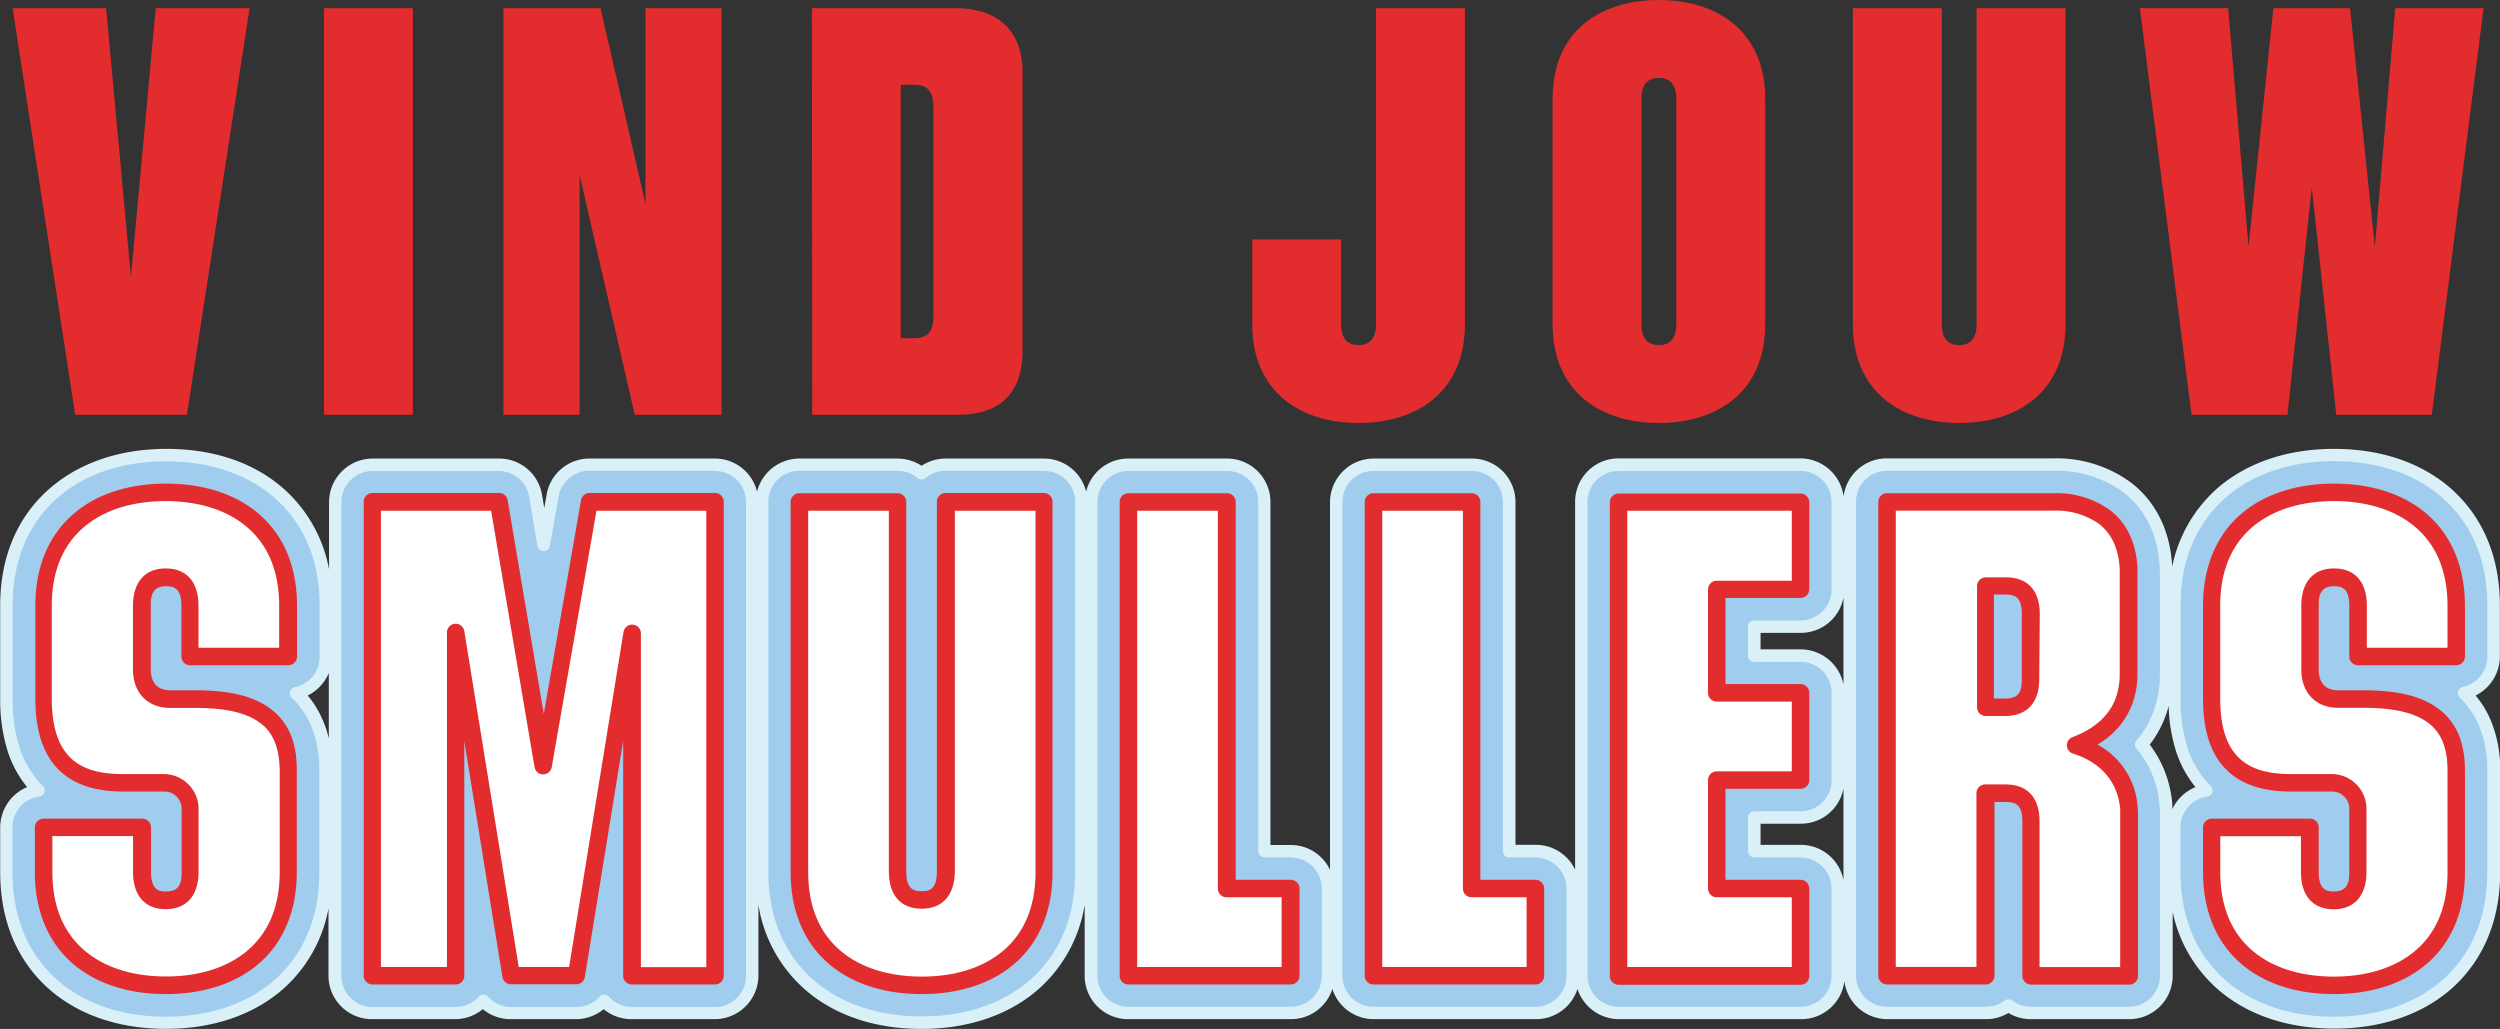 <svg xmlns="http://www.w3.org/2000/svg" id="Laag_1" data-name="Laag 1" width="142.14mm" height="58.5mm" viewBox="0 0 402.91 165.82"><rect x="0" y="0" width="402.91" height="165.82" fill="#333333" stroke="none"/><title>header-locations</title><g><path d="M485.86,307.81v-8.19c0-10.17-4.54-16.09-8.35-19.27-4.73-3.94-11.09-6-18.38-6s-13.65,2.09-18.39,6a22.92,22.92,0,0,0-7.7,13v-.2c-.43-7.08-3.77-11.12-6.5-13.27a20.22,20.22,0,0,0-12.66-4H387.09a7,7,0,0,0-7,6.12,7.06,7.06,0,0,0-7-6.12H343.82a7,7,0,0,0-7,7v59.28a7,7,0,0,0-6.35-4h-3.26V282.91a7,7,0,0,0-7-7H304.32a7.06,7.06,0,0,0-7,7v59.28a7,7,0,0,0-6.35-4h-3.25V282.91a7,7,0,0,0-7-7H264.83a7,7,0,0,0-6.82,5.32,7,7,0,0,0-6.82-5.32H235.37a7.08,7.08,0,0,0-3.87,1.16,7.25,7.25,0,0,0-3.88-1.16H211.8a7.06,7.06,0,0,0-6.82,5.32,7,7,0,0,0-6.81-5.32H178a7,7,0,0,0-6.94,5.83l-.37,2.15-.36-2.11a7,7,0,0,0-6.94-5.87H143a7.05,7.05,0,0,0-7,7v10.85a22.92,22.92,0,0,0-7.8-13.41c-4.73-3.94-11.08-6-18.38-6s-13.65,2.09-18.38,6c-3.87,3.18-8.44,9.11-8.44,19.27v14.94a27.87,27.87,0,0,0,1.1,8.17,17.81,17.81,0,0,0,3.24,6.13,7.08,7.08,0,0,0-4.34,6.5v7.19c0,10.17,4.54,16.09,8.35,19.27,4.73,3.94,11.09,6,18.38,6s13.65-2.09,18.38-6a22.86,22.86,0,0,0,7.8-13.4v10.84a7,7,0,0,0,7,7h13.39a7.05,7.05,0,0,0,4.48-1.61,7,7,0,0,0,4.48,1.61h10.52a7.07,7.07,0,0,0,4.48-1.61,7,7,0,0,0,4.48,1.61h13.46a7.05,7.05,0,0,0,7-7V347.83a22.93,22.93,0,0,0,7.91,14c4.73,3.94,11.08,6,18.38,6s13.65-2.09,18.38-6a23,23,0,0,0,7.91-14v11.43a7,7,0,0,0,7,7H291a7,7,0,0,0,6.7-4.87,7,7,0,0,0,6.69,4.87h26.12a7,7,0,0,0,6.69-4.87,7.07,7.07,0,0,0,6.69,4.87h29.33a7,7,0,0,0,7-6.11,7,7,0,0,0,7,6.11H403a6.89,6.89,0,0,0,3.65-1,7,7,0,0,0,3.66,1h15.82a7,7,0,0,0,7-7V349a22.8,22.8,0,0,0,7.66,12.78c4.74,3.94,11.09,6,18.39,6s13.65-2.09,18.38-6c3.81-3.18,8.35-9.1,8.35-19.27V326.18a20.33,20.33,0,0,0-1.52-8.08,15.6,15.6,0,0,0-2.44-4A7.06,7.06,0,0,0,485.86,307.81ZM135,318.1a15.78,15.78,0,0,0-2.44-4,7.18,7.18,0,0,0,3.4-3.62V321A16.84,16.84,0,0,0,135,318.1ZM366.71,304h6.46a7,7,0,0,0,6.9-5.67v14a7.05,7.05,0,0,0-6.9-5.67h-6.46Zm6.46,34.17h-6.46v-3.41h6.46a7,7,0,0,0,6.9-5.67v14.75a7,7,0,0,0-6.92-5.67Zm59.9-5.76v-.74a18.25,18.25,0,0,0-3.64-9.66,16.9,16.9,0,0,0,2.37-4.15,16.7,16.7,0,0,0,.68-2.07,26.72,26.72,0,0,0,1.08,6.94,17.81,17.81,0,0,0,3.24,6.13,7.09,7.09,0,0,0-3.75,3.6Z" transform="translate(-82.97 -202.01)" style="fill: #daf0f8"></path><g><path d="M427.3,322.66a1,1,0,0,1,0-1.3,14.91,14.91,0,0,0,2.56-4.24,17.46,17.46,0,0,0,1.21-6.55V294.64a14,14,0,0,0-.05-1.41c-.38-6.33-3.33-9.92-5.73-11.81a18.33,18.33,0,0,0-11.42-3.54H387.09a5,5,0,0,0-5,5v76.38a5,5,0,0,0,5,5H403a5,5,0,0,0,3.05-1,1,1,0,0,1,1.21,0,5,5,0,0,0,3,1h15.82a5,5,0,0,0,5-5v-25.8a12.93,12.93,0,0,0-.07-1.64A16,16,0,0,0,427.3,322.66Z" transform="translate(-82.97 -202.01)" style="fill: #a0cced"></path><path d="M291,340.18h-4.25a1,1,0,0,1-1-1V282.91a5,5,0,0,0-5-5H264.83a5,5,0,0,0-5,5v76.35a5,5,0,0,0,5,5H291a5,5,0,0,0,5-5V345.21a5,5,0,0,0-5-5Z" transform="translate(-82.97 -202.01)" style="fill: #a0cced"></path><path d="M251.19,277.88H235.37a5.12,5.12,0,0,0-3.23,1.17,1,1,0,0,1-1.29,0,5.08,5.08,0,0,0-3.23-1.17H211.8a5,5,0,0,0-5,5v59.64c0,9.39,4.15,14.82,7.63,17.72,4.37,3.64,10.28,5.57,17.1,5.57s12.73-1.93,17.09-5.57c3.48-2.9,7.63-8.33,7.63-17.72V282.91a5,5,0,0,0-5-5Z" transform="translate(-82.97 -202.01)" style="fill: #a0cced"></path><path d="M198.17,277.88H178a5,5,0,0,0-5,4.17L171.59,290a1,1,0,0,1-1,.83h0a1,1,0,0,1-1-.84l-1.33-7.88a5,5,0,0,0-5-4.19H143a5,5,0,0,0-5,5v76.38a5,5,0,0,0,5,5h13.39a5,5,0,0,0,3.73-1.66,1,1,0,0,1,.75-.33,1,1,0,0,1,.75.33,5,5,0,0,0,3.73,1.66h10.52a5,5,0,0,0,3.73-1.66,1,1,0,0,1,1.41-.08l.08.08a5.07,5.07,0,0,0,3.74,1.66h13.37a5,5,0,0,0,5-5V282.91a5,5,0,0,0-5-5Z" transform="translate(-82.97 -202.01)" style="fill: #a0cced"></path><path d="M330.44,340.18h-4.26a1,1,0,0,1-1-1V282.91a5,5,0,0,0-5-5H304.32a5,5,0,0,0-5,5v76.35a5,5,0,0,0,5,5h26.12a5,5,0,0,0,5-5V345.21a5,5,0,0,0-5-5Z" transform="translate(-82.97 -202.01)" style="fill: #a0cced"></path><path d="M130,314.46a1,1,0,0,1,.49-1.71,5,5,0,0,0,4-4.91v-8.19c0-9.39-4.15-14.82-7.63-17.72-4.37-3.64-10.28-5.57-17.1-5.57S97,278.26,92.64,281.9c-3.48,2.9-7.63,8.33-7.63,17.72v14.94a25.5,25.5,0,0,0,1,7.57,15.57,15.57,0,0,0,3.56,6.24l.31.3a1,1,0,0,1,0,1.42,1,1,0,0,1-.59.29,5,5,0,0,0-4.31,5v7.19c0,9.39,4.15,14.82,7.63,17.72,4.37,3.64,10.28,5.57,17.09,5.57s12.73-1.93,17.1-5.57c3.48-2.9,7.63-8.33,7.63-17.72V326.18a18.55,18.55,0,0,0-1.36-7.29A13.46,13.46,0,0,0,130,314.46Z" transform="translate(-82.97 -202.01)" style="fill: #a0cced"></path><path d="M373.15,340.18h-7.47a1,1,0,0,1-1-1v-5.42a1,1,0,0,1,1-1h7.47a5,5,0,0,0,5-5V313.67a5,5,0,0,0-5-5h-7.47a1,1,0,0,1-1-1V303a1,1,0,0,1,1-1h7.47a5,5,0,0,0,5-5V282.91a5,5,0,0,0-5-5H343.82a5,5,0,0,0-5,5v76.35a5,5,0,0,0,5,5h29.33a5,5,0,0,0,5-5V345.21a5,5,0,0,0-5-5Z" transform="translate(-82.97 -202.01)" style="fill: #a0cced"></path><path d="M476.22,281.9c-4.37-3.64-10.28-5.57-17.09-5.57s-12.73,1.93-17.1,5.57c-3.48,2.9-7.63,8.33-7.63,17.72v14.94a25.5,25.5,0,0,0,1,7.57,15.45,15.45,0,0,0,3.56,6.24l.3.3a1,1,0,0,1-.57,1.71,5.06,5.06,0,0,0-4.31,5v7.19c0,9.39,4.15,14.82,7.63,17.72,4.37,3.64,10.28,5.57,17.1,5.57s12.72-1.93,17.09-5.57c3.48-2.9,7.63-8.33,7.63-17.72V326.18a18.55,18.55,0,0,0-1.36-7.29,13.58,13.58,0,0,0-3.07-4.46,1,1,0,0,1,.48-1.71,5,5,0,0,0,3.95-4.91v-8.19C483.85,290.23,479.7,284.8,476.22,281.9Z" transform="translate(-82.97 -202.01)" style="fill: #a0cced"></path></g><g><path d="M473.9,284.68c-3.71-3.09-8.81-4.73-14.77-4.73s-11.07,1.64-14.78,4.73c-4.14,3.45-6.33,8.62-6.33,14.94v14.94c0,5.09,1.17,8.79,3.57,11.3s5.88,3.72,10.68,3.72h6.41a2.77,2.77,0,0,1,2.91,2.62v10.35c0,1.52-.19,3.13-2.46,3.13-1.2,0-2.47-.24-2.47-3.13v-7.19a1.41,1.41,0,0,0-1.41-1.41H439.43a1.41,1.41,0,0,0-1.41,1.41h0v7.19c0,6.32,2.19,11.49,6.33,14.94,3.71,3.09,8.82,4.73,14.78,4.73s11.06-1.64,14.77-4.73c4.14-3.45,6.33-8.62,6.33-14.94V326.18c0-4.58-1.42-7.85-4.35-10-2.67-2-6.59-2.92-12-2.92h-4.09c-2,0-3.13-1.19-3.13-3.35V299.62c0-1.51.19-3.13,2.47-3.13,1.19,0,2.46.24,2.46,3.13v8.19a1.41,1.41,0,0,0,1.41,1.41h15.82a1.41,1.41,0,0,0,1.41-1.41h0v-8.19C480.23,293.3,478,288.13,473.9,284.68Z" transform="translate(-82.97 -202.01)" style="fill: #e32c2e"></path><path d="M373.15,343.8H361.06V329.13h12.09a1.4,1.4,0,0,0,1.41-1.4V313.67a1.41,1.41,0,0,0-1.41-1.41H361.06V298.37h12.09a1.41,1.41,0,0,0,1.41-1.41h0v-14a1.41,1.41,0,0,0-1.41-1.41H343.82a1.42,1.42,0,0,0-1.4,1.41v76.35a1.41,1.41,0,0,0,1.4,1.41h29.33a1.41,1.41,0,0,0,1.41-1.41h0V345.21A1.41,1.41,0,0,0,373.15,343.8Z" transform="translate(-82.97 -202.01)" style="fill: #e32c2e"></path><path d="M126.49,316.18c-2.67-2-6.6-2.92-12-2.92H110.4c-2,0-3.13-1.19-3.13-3.35V299.62c0-1.51.19-3.13,2.46-3.13,1.2,0,2.47.24,2.47,3.13v8.19a1.41,1.41,0,0,0,1.41,1.41h15.82a1.41,1.41,0,0,0,1.41-1.41h0v-8.19c0-6.32-2.19-11.49-6.33-14.94-3.71-3.09-8.82-4.73-14.78-4.73S98.66,281.59,95,284.68c-4.14,3.45-6.33,8.62-6.33,14.94v14.94c0,5.09,1.17,8.79,3.57,11.3s5.88,3.72,10.67,3.72h6.42a2.77,2.77,0,0,1,2.91,2.6v10.37c0,1.52-.19,3.13-2.47,3.13-1.19,0-2.46-.24-2.46-3.13v-7.19a1.41,1.41,0,0,0-1.41-1.41H90a1.41,1.41,0,0,0-1.41,1.41h0v7.19c0,6.32,2.19,11.49,6.33,14.94,3.7,3.09,8.81,4.73,14.77,4.73s11.07-1.64,14.78-4.73c4.14-3.45,6.33-8.62,6.33-14.94V326.18C130.84,321.6,129.41,318.33,126.49,316.18Z" transform="translate(-82.97 -202.01)" style="fill: #e32c2e"></path><path d="M330.44,343.8h-8.89V282.91a1.41,1.41,0,0,0-1.41-1.41H304.32a1.41,1.41,0,0,0-1.41,1.41h0v76.35a1.41,1.41,0,0,0,1.41,1.41h26.12a1.4,1.4,0,0,0,1.4-1.41V345.21A1.41,1.41,0,0,0,330.44,343.8Z" transform="translate(-82.97 -202.01)" style="fill: #e32c2e"></path><path d="M198.17,281.46H178a1.41,1.41,0,0,0-1.39,1.17l-6,34.42-5.82-34.41a1.42,1.42,0,0,0-1.39-1.18H143a1.41,1.41,0,0,0-1.41,1.41h0v76.39a1.41,1.41,0,0,0,1.41,1.41h13.39a1.41,1.41,0,0,0,1.41-1.41h0v-37.8l6.14,38a1.41,1.41,0,0,0,1.39,1.18h10.52a1.4,1.4,0,0,0,1.38-1.18l6.17-38v37.8a1.41,1.41,0,0,0,1.41,1.41h13.39a1.41,1.41,0,0,0,1.41-1.41h0V282.91a1.42,1.42,0,0,0-1.37-1.45Z" transform="translate(-82.97 -202.01)" style="fill: #e32c2e"></path><path d="M251.19,281.46H235.37a1.41,1.41,0,0,0-1.41,1.41h0v59.64c0,2.89-1.27,3.13-2.46,3.13s-2.47-.24-2.47-3.13v-59.6a1.41,1.41,0,0,0-1.41-1.41H211.8a1.41,1.41,0,0,0-1.41,1.41h0v59.64c0,6.32,2.19,11.49,6.33,14.94,3.71,3.09,8.82,4.73,14.78,4.73s11.07-1.64,14.77-4.73c4.14-3.45,6.33-8.62,6.33-14.94V282.91a1.42,1.42,0,0,0-1.37-1.45Z" transform="translate(-82.97 -202.01)" style="fill: #e32c2e"></path><path d="M291,343.8h-8.88V282.91a1.41,1.41,0,0,0-1.4-1.41H264.83a1.41,1.41,0,0,0-1.41,1.41h0v76.35a1.41,1.41,0,0,0,1.41,1.41H291a1.41,1.41,0,0,0,1.41-1.41h0V345.21A1.41,1.41,0,0,0,291,343.8Z" transform="translate(-82.97 -202.01)" style="fill: #e32c2e"></path><path d="M426.5,315.77a13.78,13.78,0,0,0,.95-5.2V293.45c-.24-4-1.71-7.1-4.36-9.18a14.69,14.69,0,0,0-9.18-2.77H387.09a1.41,1.41,0,0,0-1.41,1.41h0v76.35a1.41,1.41,0,0,0,1.41,1.41H403a1.41,1.41,0,0,0,1.41-1.41h0v-28h1.8c1.7,0,2.69.51,2.69,3.12v24.9a1.41,1.41,0,0,0,1.41,1.41h15.82a1.41,1.41,0,0,0,1.41-1.41h0V333.46a10.09,10.09,0,0,0-.06-1.34A12.35,12.35,0,0,0,421,322,12.69,12.69,0,0,0,426.5,315.77Zm-17.69-4.31c0,2-.44,3.13-2.69,3.13h-1.8V297.82h1.8c1.7,0,2.69.51,2.69,3.13Z" transform="translate(-82.97 -202.01)" style="fill: #e32c2e"></path></g><g><path d="M472.1,286.84c-3.2-2.66-7.68-4.07-13-4.07s-9.78,1.41-13,4.07c-3.52,2.94-5.31,7.24-5.31,12.78v14.94c0,4.33.91,7.39,2.79,9.36s4.65,2.84,8.64,2.84h6.41a5.61,5.61,0,0,1,5.73,5.49v10.3c0,3.78-1.93,6-5.28,6s-5.28-2.17-5.28-6v-5.78h-13v5.78c0,5.54,1.79,9.84,5.31,12.78,3.2,2.66,7.68,4.07,13,4.07s9.77-1.41,13-4.07c3.53-2.94,5.31-7.24,5.31-12.78V326.18c0-3.62-1-6.15-3.2-7.74s-5.54-2.36-10.33-2.36H459.8c-3.61,0-5.94-2.42-5.94-6.17V299.62c0-3.78,1.92-6,5.28-6s5.28,2.17,5.28,6v6.78h13v-6.78C477.41,294.08,475.63,289.78,472.1,286.84Z" transform="translate(-82.97 -202.01)" style="fill: #fff"></path><path d="M358.24,345.21V327.73a1.41,1.41,0,0,1,1.41-1.41h12.09V315.08H359.65a1.41,1.41,0,0,1-1.41-1.41h0V297a1.42,1.42,0,0,1,1.41-1.4h12.09V284.32H345.23v73.53h26.51V346.62H359.65a1.41,1.41,0,0,1-1.41-1.41Z" transform="translate(-82.97 -202.01)" style="fill: #fff"></path><path d="M124.82,318.46c-2.17-1.59-5.55-2.36-10.33-2.36H110.4c-3.61,0-6-2.42-6-6.17V299.62c0-3.78,1.93-6,5.28-6s5.28,2.17,5.28,6v6.78h13v-6.78c0-5.54-1.79-9.84-5.32-12.78-3.19-2.66-7.68-4.07-13-4.07s-9.77,1.41-13,4.07c-3.53,2.94-5.32,7.24-5.32,12.78v14.94c0,4.33.92,7.39,2.8,9.36s4.65,2.84,8.63,2.84h6.42a5.62,5.62,0,0,1,5.8,5.42v10.35c0,3.78-1.92,6-5.28,6s-5.28-2.17-5.28-6v-5.78h-13v5.78c0,5.54,1.79,9.84,5.32,12.78,3.2,2.66,7.68,4.07,13,4.07s9.78-1.41,13-4.07c3.53-2.94,5.32-7.24,5.32-12.78V326.18C128,322.56,127,320,124.82,318.46Z" transform="translate(-82.97 -202.01)" style="fill: #fff"></path><path d="M318.74,345.21V284.32h-13v73.53H329V346.62h-8.89A1.41,1.41,0,0,1,318.74,345.21Z" transform="translate(-82.97 -202.01)" style="fill: #fff"></path><path d="M170.5,326.81h0a1.39,1.39,0,0,1-1.38-1.17l-7-41.32H144.36v73.53H155V303.93a1.41,1.41,0,0,1,2.8-.22l8.77,54.14h8.12l8.77-54a1.41,1.41,0,0,1,2.8.23v53.8H196.8V284.32H179.1l-7.21,41.32A1.41,1.41,0,0,1,170.5,326.81Z" transform="translate(-82.97 -202.01)" style="fill: #fff"></path><path d="M231.5,348.46c-3.36,0-5.28-2.17-5.28-6V284.32h-13v58.23c0,5.54,1.79,9.84,5.32,12.78,3.19,2.66,7.68,4.07,13,4.07s9.77-1.41,13-4.07c3.53-2.94,5.32-7.24,5.32-12.78V284.32h-13v58.23C236.78,346.33,234.85,348.46,231.5,348.46Z" transform="translate(-82.97 -202.01)" style="fill: #fff"></path><path d="M279.24,345.21V284.32h-13v73.53h23.28V346.62h-8.87a1.41,1.41,0,0,1-1.41-1.41Z" transform="translate(-82.97 -202.01)" style="fill: #fff"></path><path d="M417.07,323.46a1.4,1.4,0,0,1-.09-2.65c3.48-1.32,5.79-3.35,6.87-6.05a11.08,11.08,0,0,0,.74-4.15v-17c-.19-3.17-1.3-5.57-3.29-7.14a12,12,0,0,0-7.44-2.16H388.5v73.53h13v-28a1.41,1.41,0,0,1,1.41-1.41h3.26c3.55,0,5.5,2.11,5.5,5.94v23.49h13V332.35C424.13,326.89,420.25,324.46,417.07,323.46Zm-5.45-12c0,3.83-2,5.94-5.5,5.94H403a1.4,1.4,0,0,1-1.4-1.4V296.46a1.42,1.42,0,0,1,1.4-1.41h3.21c3.55,0,5.5,2.11,5.5,5.95Z" transform="translate(-82.97 -202.01)" style="fill: #fff"></path></g></g><g><path d="M85,203.33h15.07l4,43.34,4-43.34H123.2l-10.11,65.53h-18Z" transform="translate(-82.97 -202.01)" style="fill: #e32c2e"></path><path d="M135.18,203.33h14.33v65.53H135.18Z" transform="translate(-82.97 -202.01)" style="fill: #e32c2e"></path><path d="M176.38,230.2v38.66H164.11V203.33h15.64L187,234.88V203.33h12.26v65.53H185.27Z" transform="translate(-82.97 -202.01)" style="fill: #e32c2e"></path><path d="M213.82,203.33H237c6,0,10.77,2.9,10.77,10.39v44.75c0,7.49-4.31,10.39-10.3,10.39h-23.6Zm19.57,15.72c0-2.62-1.31-3.37-3-3.37h-2.25v40.83h2.25c1.68,0,3-.75,3-3.37Z" transform="translate(-82.97 -202.01)" style="fill: #e32c2e"></path><path d="M299.11,240.59v13.67c0,2.62,1.31,3.37,2.81,3.37s2.81-.75,2.81-3.37V203.33h14.33v50.93c0,10.95-7.78,15.92-17.14,15.92s-17.13-5-17.13-15.92V240.59Z" transform="translate(-82.97 -202.01)" style="fill: #e32c2e"></path><path d="M367.46,254.26c0,10.95-7.77,15.92-17.14,15.92s-17.13-5-17.13-15.92V217.93c0-11,7.77-15.92,17.13-15.92s17.14,5,17.14,15.92Zm-14.33-36.33c0-2.62-1.31-3.37-2.81-3.37s-2.81.75-2.81,3.37v36.33c0,2.62,1.31,3.37,2.81,3.37s2.81-.75,2.81-3.37Z" transform="translate(-82.97 -202.01)" style="fill: #e32c2e"></path><path d="M395.92,203.33v50.93c0,2.62,1.31,3.37,2.8,3.37s2.81-.75,2.81-3.37V203.33h14.33v50.93c0,10.95-7.77,15.92-17.14,15.92s-17.13-5-17.13-15.92V203.33Z" transform="translate(-82.97 -202.01)" style="fill: #e32c2e"></path><path d="M455.55,232.16l-3.93,36.7H436.17l-8.33-65.53h14.23l3.28,38.48,4-38.48h12.36l4,38.48L469,203.33h14.23l-8.34,65.53H459.49Z" transform="translate(-82.97 -202.01)" style="fill: #e32c2e"></path></g></svg>